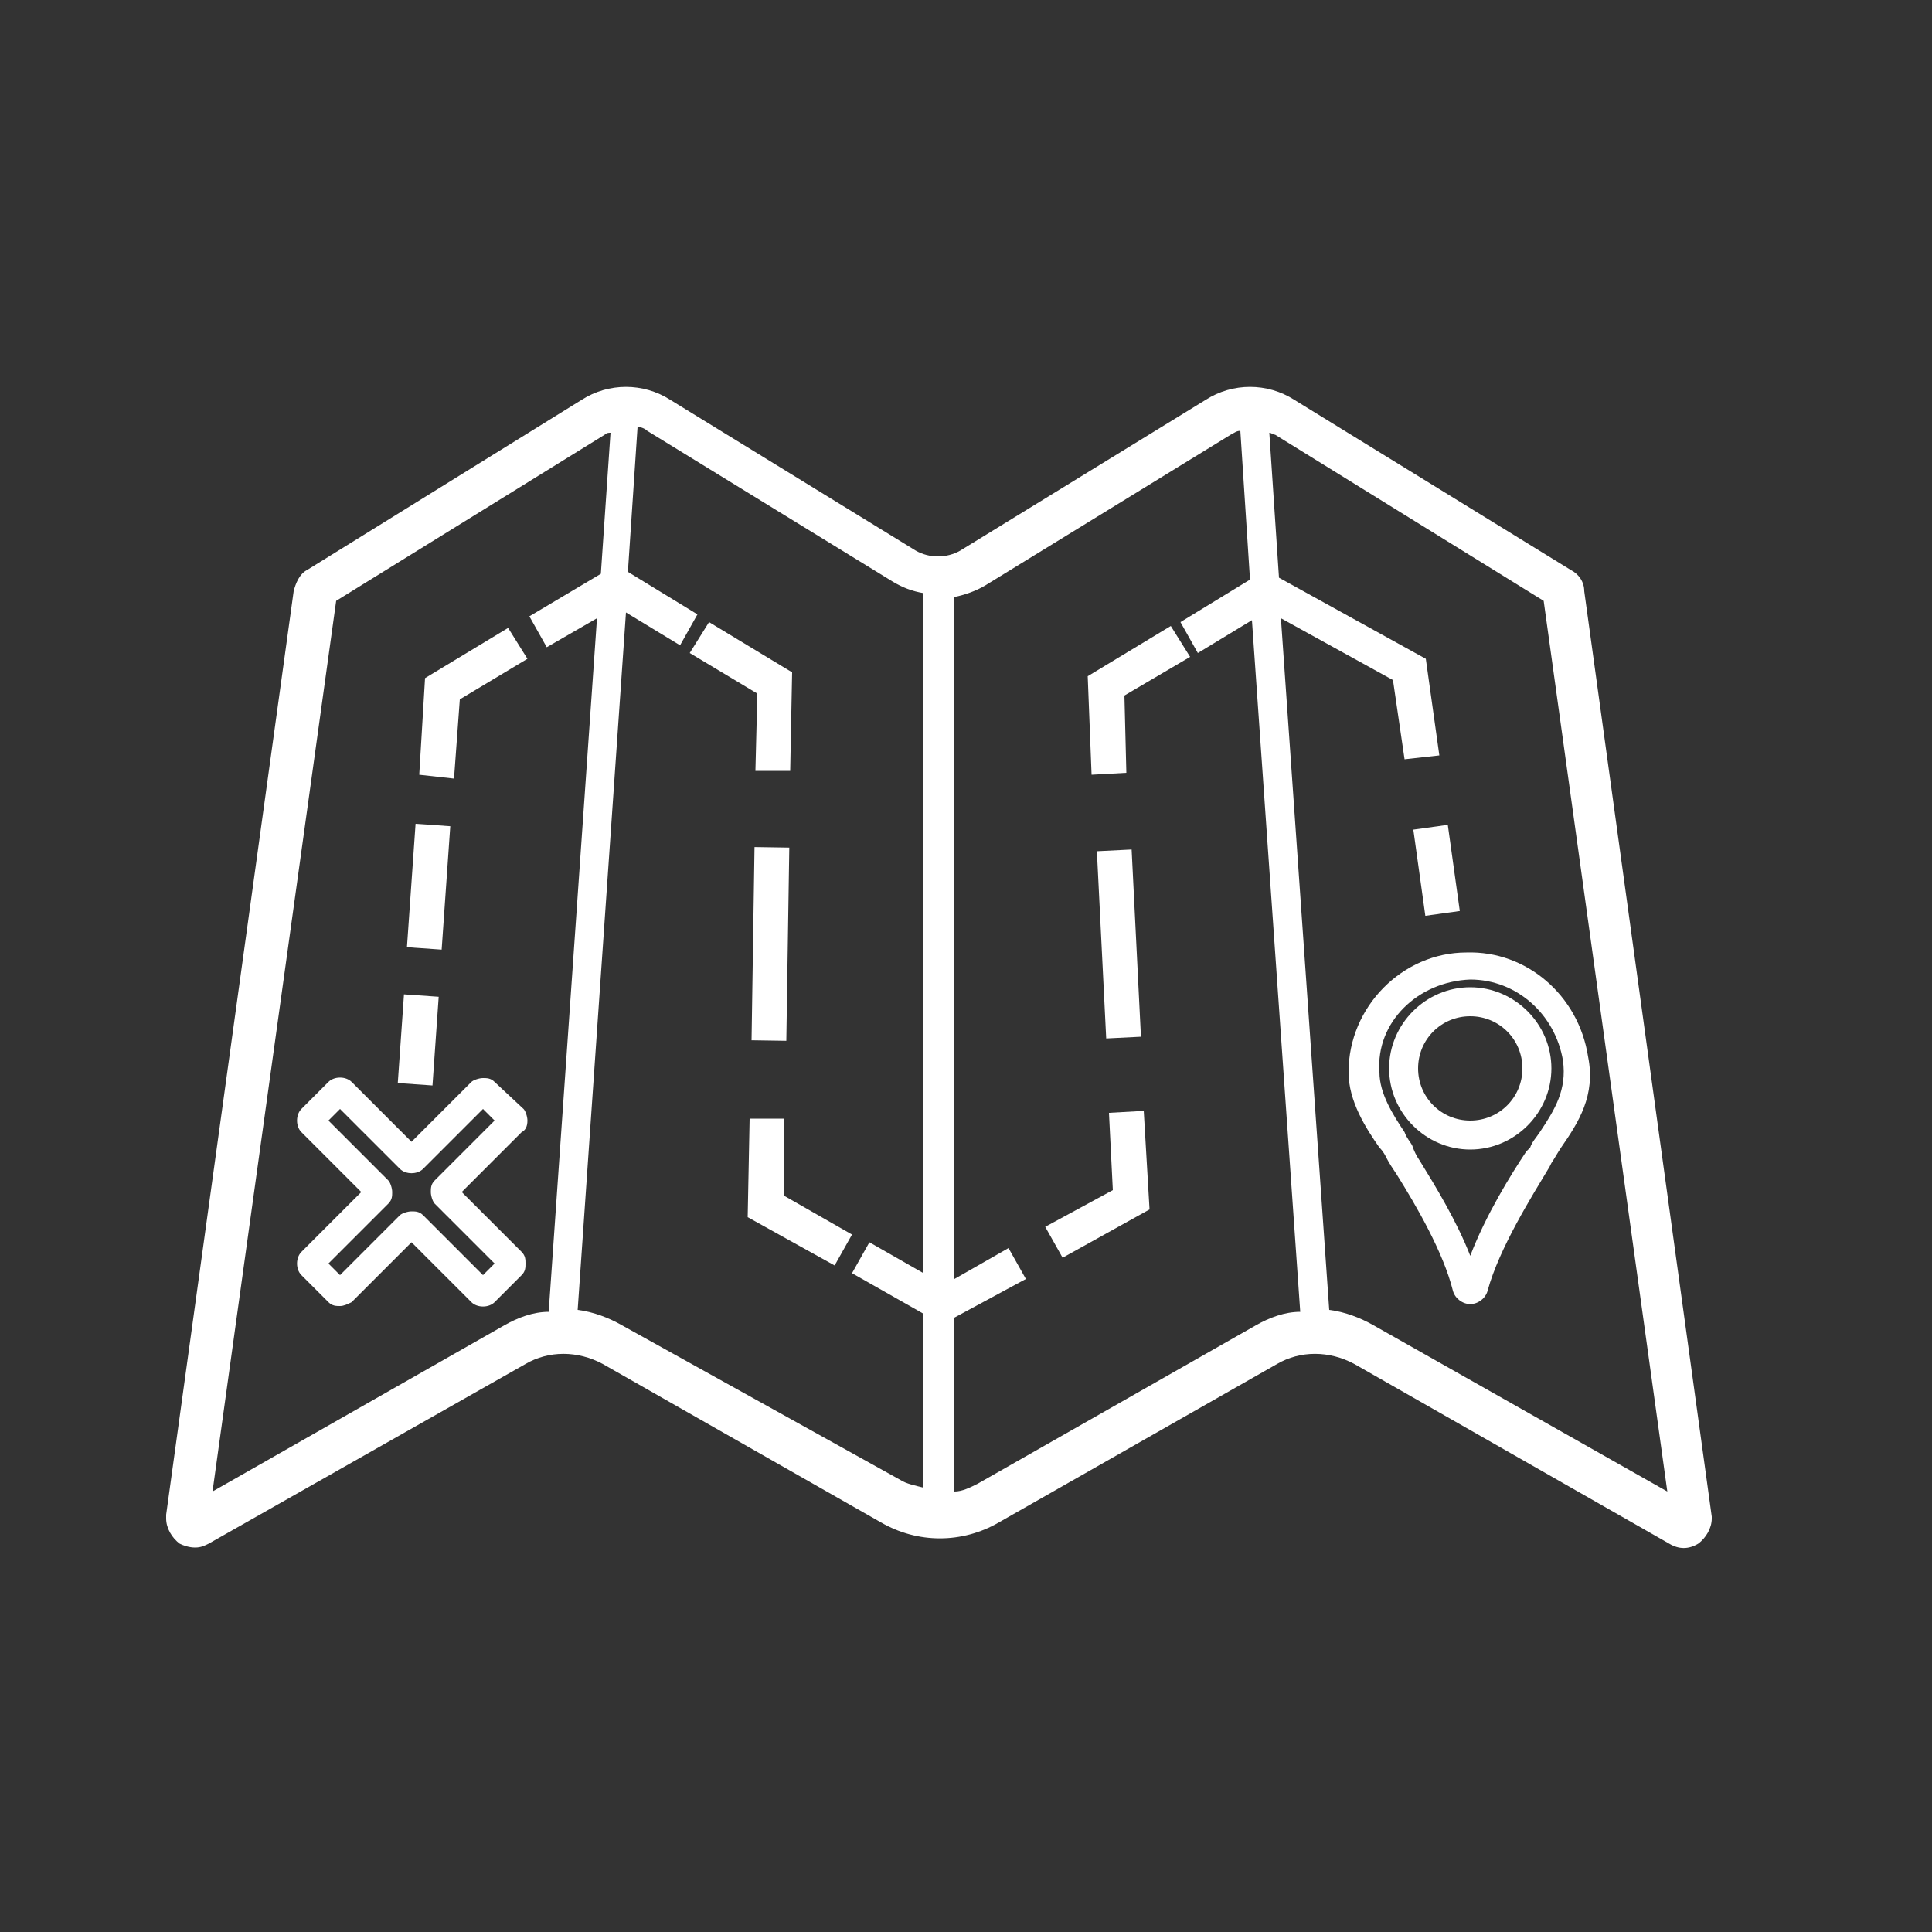 <?xml version="1.0" encoding="utf-8"?>
<!-- Generator: Adobe Illustrator 28.0.0, SVG Export Plug-In . SVG Version: 6.00 Build 0)  -->
<svg version="1.1" id="Camada_1" xmlns="http://www.w3.org/2000/svg" xmlns:xlink="http://www.w3.org/1999/xlink" x="0px" y="0px"
	 viewBox="0 0 100 100" style="enable-background:new 0 0 100 100;" xml:space="preserve">
<rect x="0" y="0" width="100" height="100" fill="#333333" stroke="none"/>
<style type="text/css">
	.st0{fill:#FFFFFF;}
</style>
<path class="st0" d="M82,30.6c0-0.5-0.3-0.9-0.7-1.1L67,20.7c-1.4-0.9-3.2-0.9-4.6,0l-12.7,7.8c-0.7,0.4-1.6,0.4-2.3,0l-12.7-7.8
	c-1.4-0.9-3.2-0.9-4.6,0l-14.2,8.8c-0.4,0.2-0.6,0.7-0.7,1.1L8.6,78.4v0.2c0,0.5,0.3,1,0.7,1.3c0.2,0.1,0.5,0.2,0.8,0.2
	s0.5-0.1,0.7-0.2l16.4-9.3l0,0c1.2-0.7,2.7-0.7,4,0l14.4,8.2c1.9,1.1,4.2,1.1,6.1,0l14.4-8.2c1.2-0.7,2.7-0.7,4,0l16.3,9.3
	c0.5,0.3,1,0.3,1.5,0c0.4-0.3,0.7-0.8,0.7-1.3v-0.1L82,30.6L82,30.6z M26.1,68.6L11,77.2l6.4-46.1l13.9-8.6c0.1-0.1,0.2-0.1,0.3-0.1
	l-0.5,7.3l-3.7,2.2l0.9,1.6l2.6-1.5l-2.5,35.9C27.6,67.9,26.8,68.2,26.1,68.6L26.1,68.6z M32.2,68.6c-0.7-0.4-1.5-0.7-2.3-0.8
	l2.5-36.1l2.8,1.7l0.9-1.6l-3.6-2.2l0.5-7.5c0.2,0,0.4,0.1,0.5,0.2l12.7,7.8c0.5,0.3,1,0.5,1.6,0.6v35.2l-2.8-1.6l-0.9,1.6l3.7,2.1
	v9c-0.4-0.1-0.9-0.2-1.2-0.4L32.2,68.6L32.2,68.6z M65,68.6l-14.4,8.2c-0.4,0.2-0.8,0.4-1.2,0.4v-9l3.7-2l-0.9-1.6l-2.8,1.6V30.9
	c0.5-0.1,1.1-0.3,1.6-0.6l12.7-7.8c0.2-0.1,0.3-0.2,0.5-0.2l0.5,7.7l-3.6,2.2l0.9,1.6l2.8-1.7l2.5,35.8C66.5,67.9,65.7,68.2,65,68.6
	L65,68.6z M71.1,68.6c-0.7-0.4-1.5-0.7-2.3-0.8L66.3,32l5.8,3.2l0.6,4.1l1.8-0.2l-0.7-5l-7.6-4.2l-0.5-7.5c0.1,0,0.2,0.1,0.3,0.1
	l13.9,8.6l6.4,46.1L71.1,68.6L71.1,68.6z"/>
<rect x="73.4" y="42.8" transform="matrix(0.991 -0.138 0.138 0.991 -5.492 10.657)" class="st0" width="1.8" height="4.5"/>
<polygon class="st0" points="56.3,35 56.5,40.1 58.3,40 58.2,36 61.6,34 60.6,32.4 "/>
<rect x="57" y="44" transform="matrix(0.999 -4.972137e-02 4.972137e-02 0.999 -2.356 2.938)" class="st0" width="1.8" height="9.7"/>
<polygon class="st0" points="57.4,57.6 57.6,61.6 54.1,63.5 55,65.1 59.5,62.6 59.2,57.5 "/>
<polygon class="st0" points="40.6,57.9 38.8,57.9 38.7,63 43.2,65.5 44.1,63.9 40.6,61.9 "/>
<rect x="34.9" y="48" transform="matrix(1.535825e-02 -1 1 1.535825e-02 -9.636 88.007)" class="st0" width="10" height="1.8"/>
<polygon class="st0" points="39.1,39.9 40.9,39.9 41,34.8 36.7,32.2 35.7,33.8 39.2,35.9 "/>
<polygon class="st0" points="23.8,36.2 27.3,34.1 26.3,32.5 22,35.1 21.7,40.1 23.5,40.3 "/>
<rect x="19" y="45" transform="matrix(6.975647e-02 -0.998 0.998 6.975647e-02 -25.172 64.85)" class="st0" width="6.4" height="1.8"/>
<rect x="19.4" y="53" transform="matrix(6.975647e-02 -0.998 0.998 6.975647e-02 -33.658 71.722)" class="st0" width="4.6" height="1.8"/>
<path class="st0" d="M27.3,58c0-0.2-0.1-0.5-0.2-0.6L25.6,56c-0.2-0.2-0.4-0.2-0.6-0.2l0,0c-0.2,0-0.5,0.1-0.6,0.2l-3.1,3.1L18.2,56
	c-0.3-0.3-0.9-0.3-1.2,0l-1.4,1.4c-0.3,0.3-0.3,0.9,0,1.2l3.1,3.1l-3.1,3.1c-0.3,0.3-0.3,0.9,0,1.2l1.4,1.4c0.2,0.2,0.4,0.2,0.6,0.2
	s0.4-0.1,0.6-0.2l3.1-3.1l3.1,3.1c0.3,0.3,0.9,0.3,1.2,0l1.4-1.4c0.2-0.2,0.2-0.4,0.2-0.6S27.2,65,27,64.8l-3.1-3.1l3.1-3.1
	C27.2,58.5,27.3,58.3,27.3,58z M22.5,61.1c-0.2,0.2-0.2,0.4-0.2,0.6s0.1,0.5,0.2,0.6l3.1,3.1L25,66l-3.1-3.1
	c-0.2-0.2-0.4-0.2-0.6-0.2s-0.5,0.1-0.6,0.2L17.6,66L17,65.4l3.1-3.1c0.2-0.2,0.2-0.4,0.2-0.6s-0.1-0.5-0.2-0.6L17,58l0.6-0.6
	l3.1,3.1c0.3,0.3,0.9,0.3,1.2,0l3.1-3.1l0.6,0.6C25.6,58,22.5,61.1,22.5,61.1z"/>
<path class="st0" d="M69.8,55.5c0,1.5,0.9,2.9,1.6,3.9c0.2,0.2,0.3,0.4,0.4,0.6c0.1,0.2,0.3,0.5,0.5,0.8c1,1.6,2.4,4,2.9,6
	c0.1,0.4,0.5,0.7,0.9,0.7l0,0c0.4,0,0.8-0.3,0.9-0.7c0.6-2.2,2.3-4.9,3.2-6.4l0.1-0.2c0.2-0.3,0.3-0.5,0.5-0.8
	c0.9-1.3,1.8-2.7,1.4-4.7c-0.5-3.2-3.2-5.5-6.3-5.4C72.6,49.3,69.8,52.1,69.8,55.5L69.8,55.5z M76.1,50.7c2.4,0,4.4,1.8,4.8,4.2
	c0.2,1.5-0.4,2.5-1.2,3.7c-0.2,0.3-0.4,0.5-0.5,0.8L79,59.6c-0.8,1.2-2.1,3.3-2.9,5.4c-0.7-1.8-1.8-3.6-2.6-4.9
	c-0.2-0.3-0.3-0.5-0.4-0.8c-0.1-0.2-0.3-0.4-0.4-0.7c-0.6-0.9-1.3-2-1.3-3.1C71.2,52.9,73.4,50.8,76.1,50.7
	C76,50.7,76,50.7,76.1,50.7L76.1,50.7z"/>
<path class="st0" d="M76.1,59.5c2.3,0,4.2-1.9,4.2-4.2s-1.9-4.2-4.2-4.2s-4.2,1.9-4.2,4.2S73.8,59.5,76.1,59.5z M76.1,52.6
	c1.5,0,2.7,1.2,2.7,2.7S77.6,58,76.1,58s-2.7-1.2-2.7-2.7S74.6,52.6,76.1,52.6z"/>
</svg>
